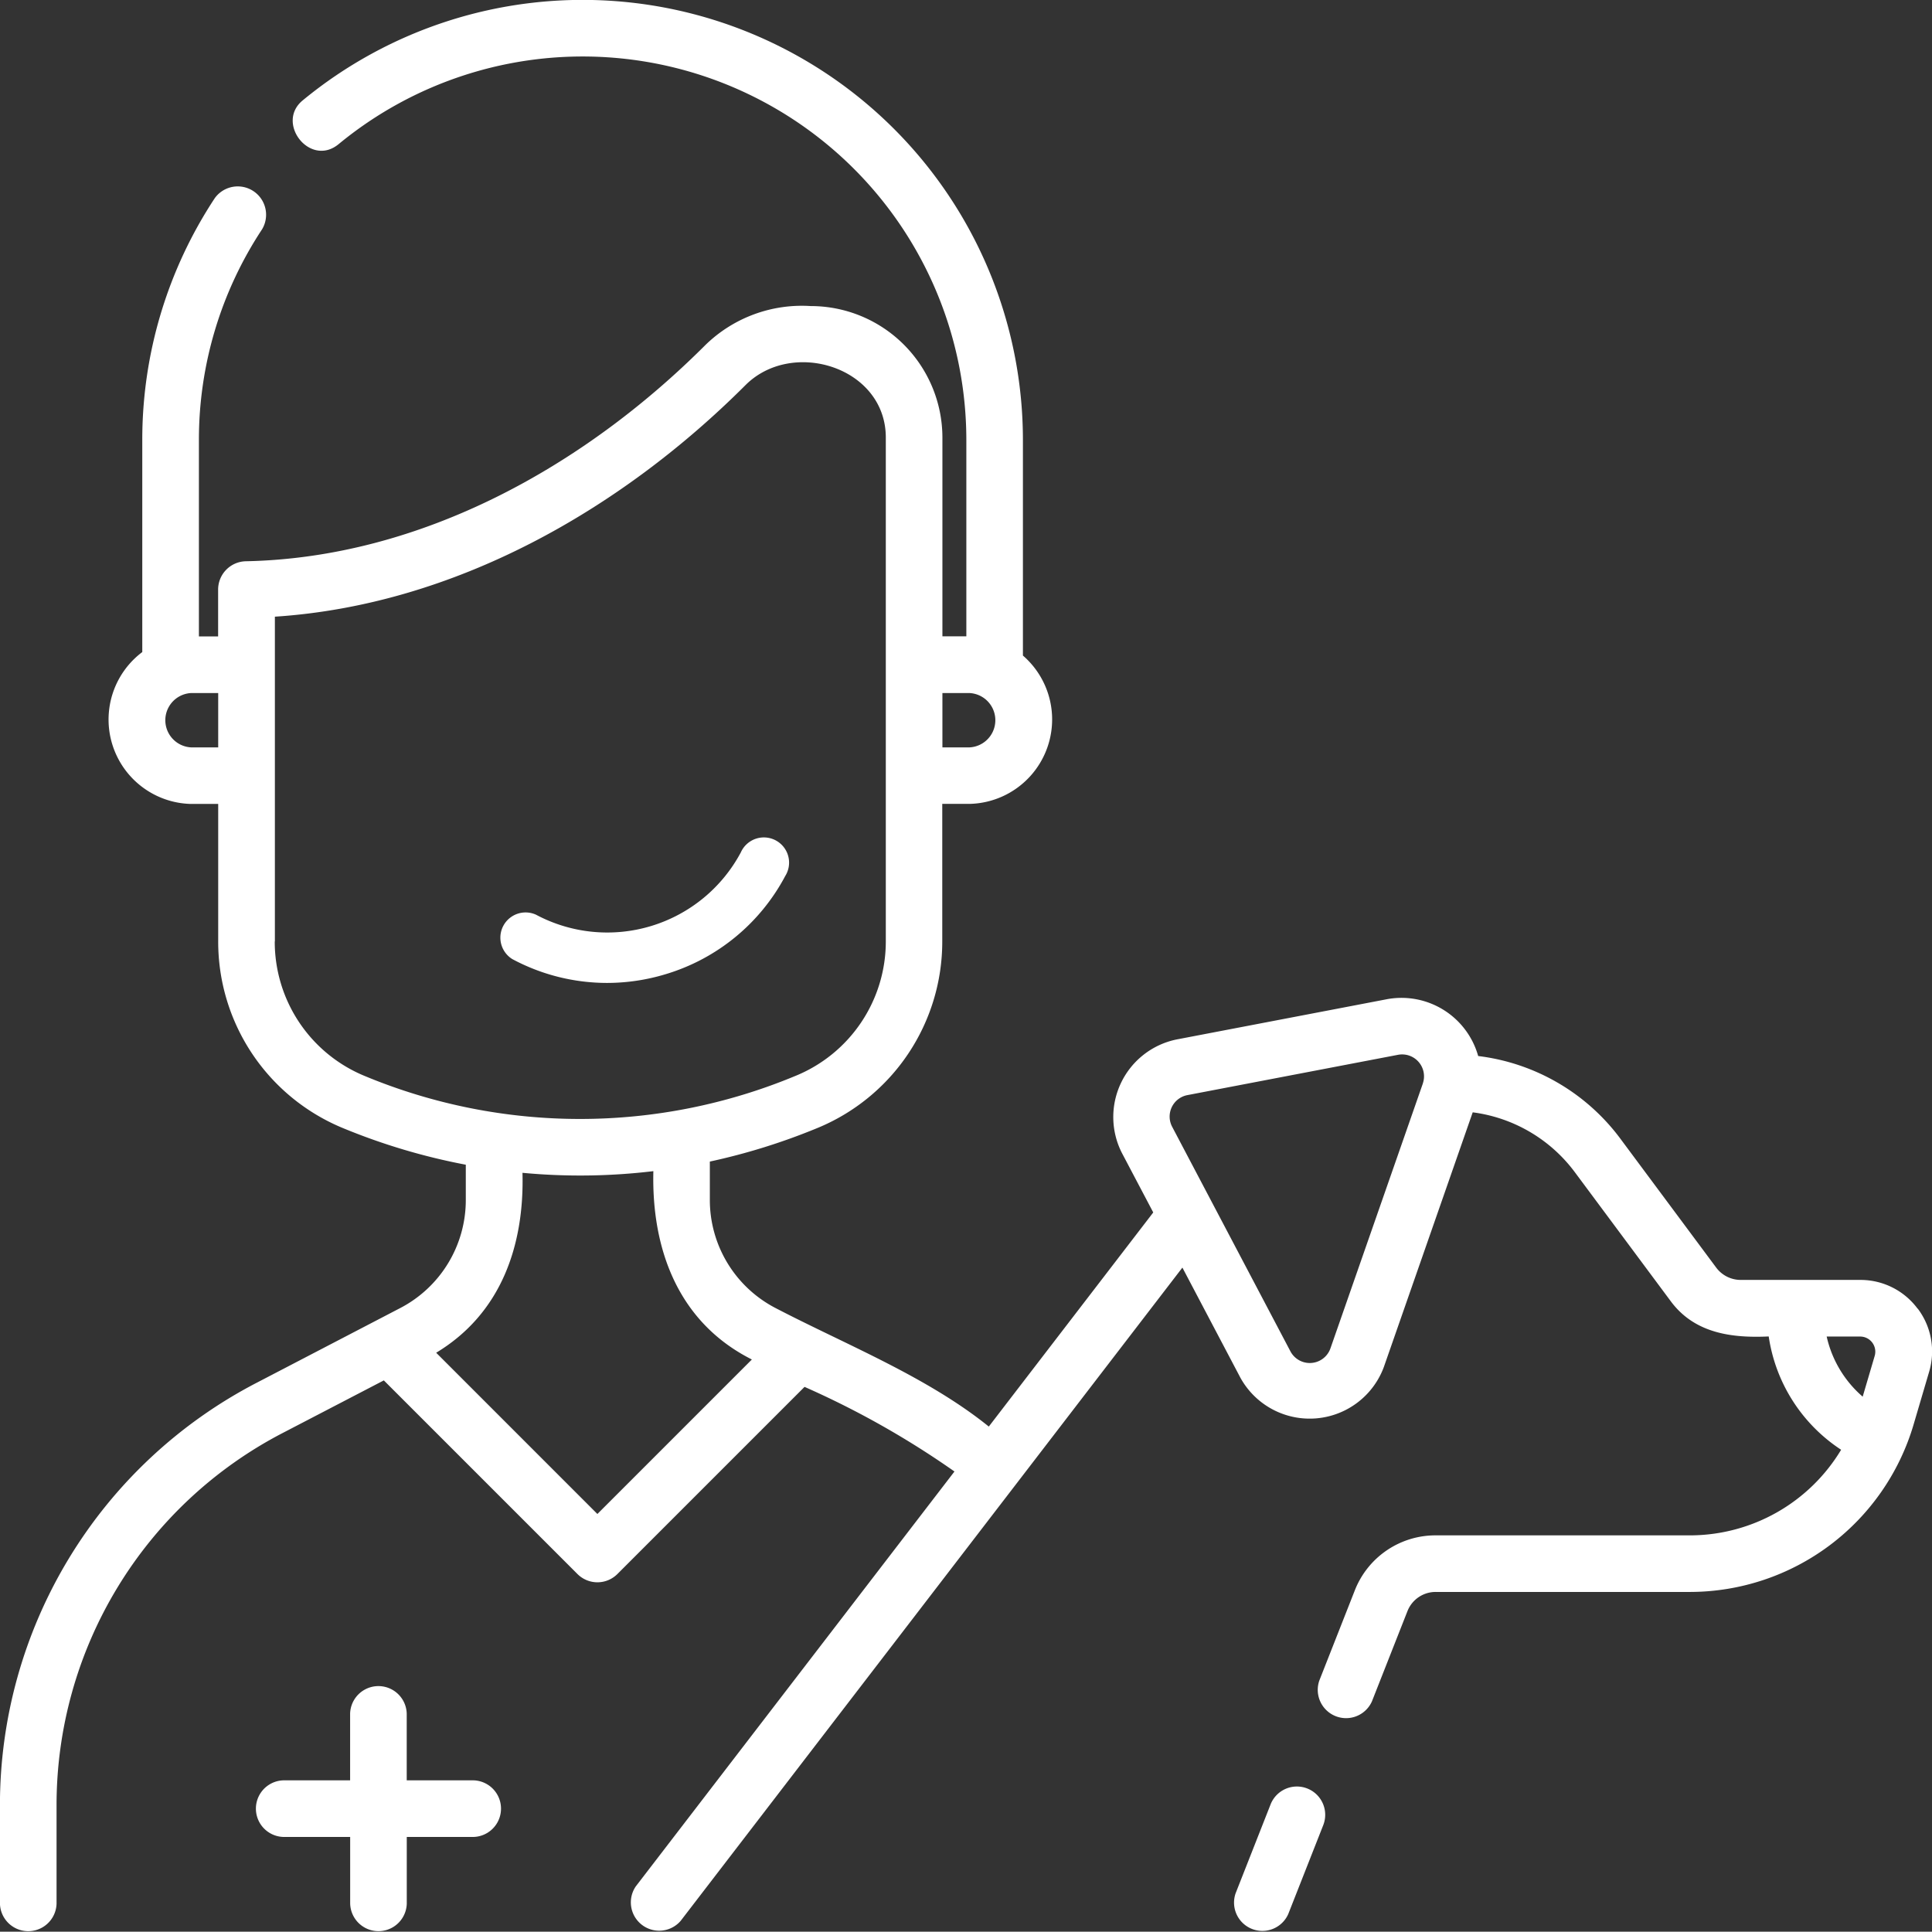 <svg xmlns="http://www.w3.org/2000/svg" width="76.625" height="76.612" viewBox="0 0 76.625 76.612">
    <rect x="0" y="0" width="76.625" height="76.612" fill="#333333" stroke="none"/>
    <defs>
        <style>
            .cls-1{fill:#fff}
        </style>
    </defs>
    <g id="Groupe_29" transform="translate(-288.846 -808.031)">
        <g id="Groupe_27" transform="translate(288.846 808.031)">
            <g id="Groupe_26">
                <path id="Tracé_73" d="M536.946 1163.189a1.122 1.122 0 0 0-1.455.633l-1.387 3.526a1.123 1.123 0 0 0 2.088.822l1.388-3.526a1.122 1.122 0 0 0-.634-1.455zm0 0" class="cls-1" transform="translate(-485.099 -1092.256)"/>
                <path id="Tracé_74" d="M364.9 859.934a2.817 2.817 0 0 0-2.275-1.14h-4.742a1.214 1.214 0 0 1-.971-.489l-3.815-5.132a8.274 8.274 0 0 0-5.625-3.259 3.159 3.159 0 0 0-3.6-2.257l-8.36 1.6a3.14 3.14 0 0 0-2.168 4.506l1.241 2.355-6.522 8.492c-2.456-1.981-5.673-3.25-8.457-4.7a4.828 4.828 0 0 1-2.607-4.3v-1.51a24.965 24.965 0 0 0 4.242-1.321l.015-.006a7.994 7.994 0 0 0 4.961-7.414v-5.445h1.083a3.35 3.35 0 0 0 2.116-5.883v-8.544a17.461 17.461 0 0 0-28.568-13.472c-1.084.894.3 2.666 1.43 1.731a15.216 15.216 0 0 1 24.894 11.741v7.781h-.949v-7.887A5.222 5.222 0 0 0 321 820.17a5.476 5.476 0 0 0-4.18 1.548c-4.818 4.818-11.281 8.433-18.223 8.573a1.123 1.123 0 0 0-1.1 1.122v1.86h-.762v-7.781a15.147 15.147 0 0 1 2.507-8.37 1.124 1.124 0 0 0-1.874-1.237 17.385 17.385 0 0 0-2.879 9.607v8.4a3.348 3.348 0 0 0 1.93 6.024h1.081v5.448a7.994 7.994 0 0 0 4.957 7.412 24.868 24.868 0 0 0 4.863 1.449v1.388a4.828 4.828 0 0 1-2.607 4.3l-5.681 2.957a18.866 18.866 0 0 0-10.188 16.789v3.875a1.123 1.123 0 0 0 2.245 0v-3.875a16.629 16.629 0 0 1 8.98-14.8l4-2.08 7.678 7.678a1.121 1.121 0 0 0 1.587 0l7.421-7.421a34.7 34.7 0 0 1 5.946 3.356l-12.64 16.456a1.124 1.124 0 0 0 1.78 1.367l19.9-25.91 2.3 4.367a3.137 3.137 0 0 0 5.69-.425l3.524-10.1a6.01 6.01 0 0 1 4.042 2.363l3.815 5.132c.947 1.275 2.421 1.462 3.883 1.394a6.5 6.5 0 0 0 2.872 4.494 7.006 7.006 0 0 1-5.972 3.395h-10.104a3.436 3.436 0 0 0-3.215 2.19l-1.405 3.57a1.123 1.123 0 0 0 2.088.822l1.406-3.571a1.2 1.2 0 0 1 1.126-.767H355.9a9.257 9.257 0 0 0 8.829-6.6l.628-2.131a2.818 2.818 0 0 0-.451-2.505zm-37.6-24.416a1.079 1.079 0 0 1 0 2.155h-1.077v-2.155zm-30.875 2.155a1.079 1.079 0 0 1 0-2.155h1.075v2.155zm3.323 7.693v-12.877c7.108-.463 13.706-4.225 18.665-9.184 1.859-1.859 5.565-.714 5.565 2.082v19.976a5.757 5.757 0 0 1-3.578 5.337l-.015.006a22.232 22.232 0 0 1-17.073 0 5.756 5.756 0 0 1-3.569-5.337zm12.791 22.711l-6.394-6.395c2.583-1.557 3.5-4.267 3.423-7.136a24.381 24.381 0 0 0 5.191-.066c-.076 3.1.988 6 3.907 7.47zM345.279 851l-3.667 10.51a.868.868 0 0 1-1.585.119l-4.692-8.909a.867.867 0 0 1 .6-1.255l8.361-1.6a.869.869 0 0 1 .981 1.136zm17.348 10.04a.6.6 0 0 1 .572.765l-.477 1.619a4.424 4.424 0 0 1-1.428-2.384zm0 0" class="cls-1" transform="translate(-288.846 -808.031)"/>
                <path id="Tracé_75" d="M348.391 1146.943h-2.648v-2.648a1.123 1.123 0 0 0-2.245 0v2.648h-2.647a1.123 1.123 0 0 0 0 2.245h2.649v2.647a1.123 1.123 0 0 0 2.245 0v-2.647h2.648a1.123 1.123 0 0 0 0-2.245zm0 0" class="cls-1" transform="translate(-329.612 -1076.333)"/>
            </g>
        </g>
        <g id="Groupe_28" transform="translate(308.636 841.31)">
            <path id="Tracé_76" d="M392.309 980.512a7.96 7.96 0 0 1-3.757-.946 1 1 0 0 1 .939-1.761 6.005 6.005 0 0 0 8.125-2.47 1 1 0 1 1 1.76.939 7.949 7.949 0 0 1-4.731 3.888 8.032 8.032 0 0 1-2.336.35z" class="cls-1" transform="translate(-388.024 -974.807)"/>
        </g>
    </g>
</svg>
